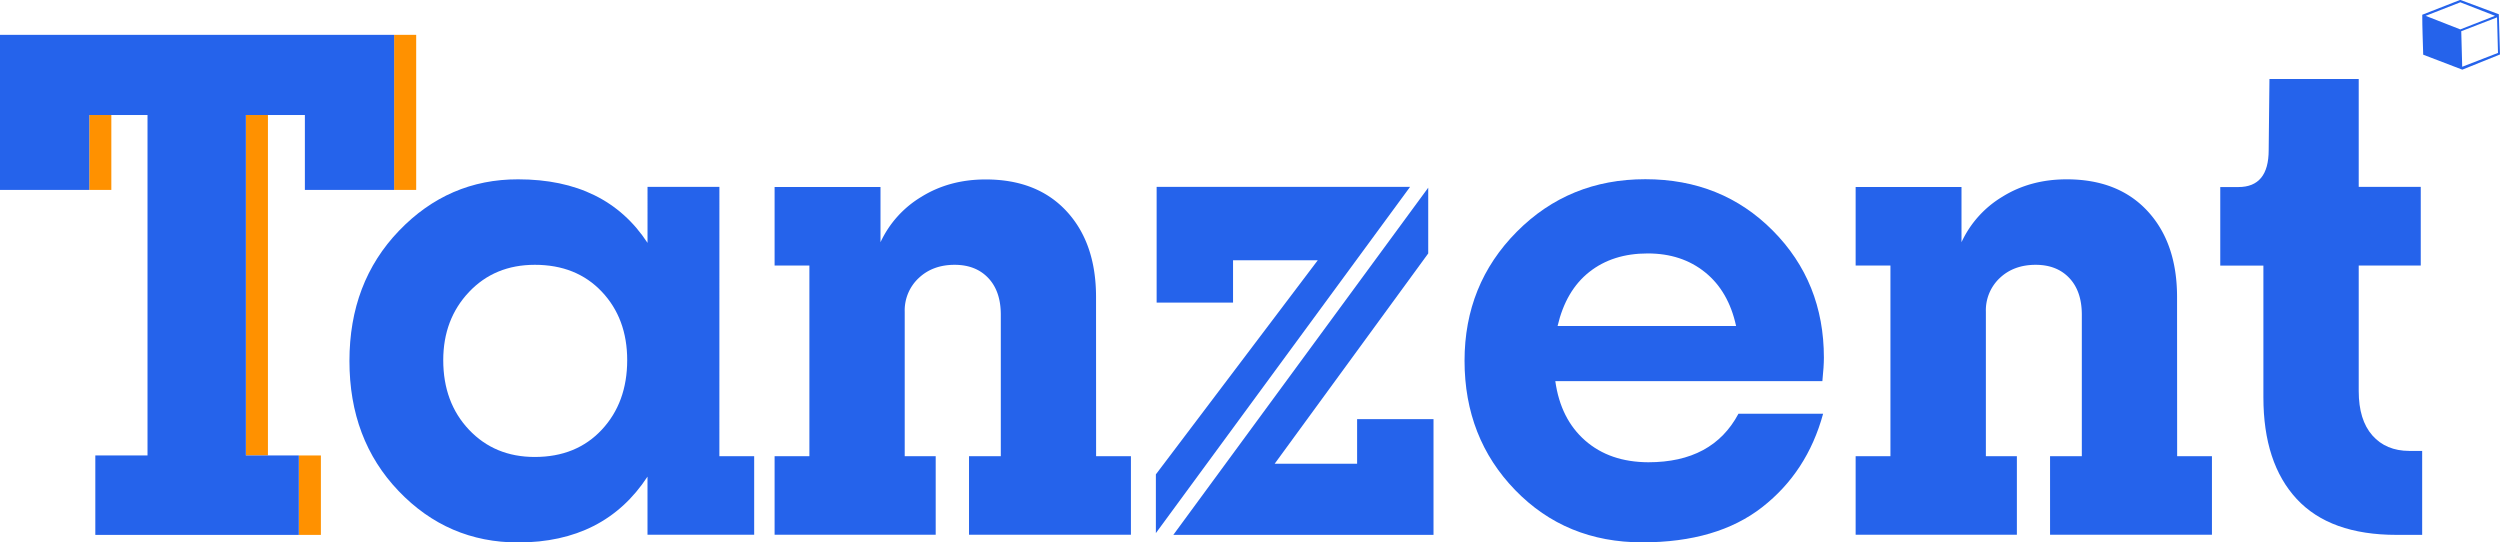 <svg xmlns="http://www.w3.org/2000/svg" viewBox="0 0 1082.08 234.79"><defs><style>.cls-1{fill:#ff9100;}.cls-2{fill:#2563eb;}</style></defs><g id="Layer_2" data-name="Layer 2"><g id="Layer_1-2" data-name="Layer 1"><rect class="cls-1" x="38.64" y="49.78" width="9.55" height="32.42"/><rect class="cls-1" x="106.42" y="49.78" width="9.55" height="147.35"/><rect class="cls-1" x="129.34" y="197.14" width="9.55" height="34.38"/><rect class="cls-1" x="170.59" y="15.08" width="9.55" height="67.12"/><polygon class="cls-2" points="170.59 15.08 170.59 82.2 131.96 82.2 131.96 49.78 106.42 49.78 106.42 197.13 129.34 197.13 129.34 231.52 41.26 231.52 41.26 197.13 63.85 197.13 63.85 49.78 38.64 49.78 38.64 82.2 0 82.2 0 15.08 170.59 15.08"/><path class="cls-2" d="M311.37,197.46h15.06v34H280.26V206.3q-18.66,28.48-56,28.49-30.45,0-51.74-22.27T151.25,156.2q0-34,21.45-56.32t51.57-22.26q38,0,56,27.5V80.89h31.11Zm-79.9.33q18,0,29-11.79t11-30.13q0-18-11-29.63t-29-11.62q-17.35,0-28.48,11.78t-11.14,29.47q0,18.34,11.14,30.13T231.47,197.79Z"/><path class="cls-2" d="M474.43,197.46H489.5v34H419.42v-34h13.76V136.23q0-10.15-5.41-15.88t-14.57-5.73q-9.49,0-15.55,5.73a19.17,19.17,0,0,0-6.06,14.57v62.54H405v34H335.27v-34h15.06V114.94H335.27v-34h45.84v23.9a45,45,0,0,1,17.68-19.64q12.12-7.53,27.84-7.53,22.26,0,35,13.75t12.77,37Z"/><path class="cls-2" d="M713.46,200.08q27.82,0,39-21H789.1q-6.87,25.22-26.36,40.44t-51.9,15.23q-33.08,0-55-22.6t-21.94-56q0-33.06,22.6-55.83t55.66-22.75q33.08,0,55.18,22.26t22.1,55q0,3.62-.66,10.15H673.19q2.28,16.38,12.93,25.71T713.46,200.08Zm-.33-90.38q-15.06,0-25.21,8t-13.75,23.41h77.27q-3.27-15.06-13.42-23.25T713.13,109.7Z"/><path class="cls-2" d="M942.34,197.46H957.4v34H887.33v-34h13.75V136.23q0-10.15-5.4-15.88t-14.57-5.73q-9.51,0-15.56,5.73a19.16,19.16,0,0,0-6,14.57v62.54h13.42v34H803.18v-34h15.06V114.94H803.18v-34H849v23.9A45,45,0,0,1,866.7,85.15q12.1-7.53,27.83-7.53,22.28,0,35,13.75t12.77,37Z"/><path class="cls-2" d="M1020.93,169.3q0,12.45,5.89,19.15t16,6.72h5.57v36.34H1037.3q-28.81,0-43.22-15.55t-14.41-44v-57H961v-34h7.86q13.1,0,13.1-16l.33-30.78h38.64V80.89h26.85v34.05h-26.85Z"/><path class="cls-2" d="M1082.08,23.57l-16.31,6.58-16.93-6.48c-.15-5.71-.41-11.58-.41-17.29L1064.74,0h.26l16.57,6.17Zm-.87-.67-.41-15.39-15.49,6,.41,15.39Zm-1.29-16.06L1064.9,1l-15,5.86,15,5.87h0l15-5.87Z"/><polygon class="cls-2" points="500.3 230.74 610.32 80.89 500.63 80.89 500.63 130.99 533.7 130.99 533.7 112.65 570.37 112.65 500.3 205.32 500.3 230.74"/><polygon class="cls-2" points="587.4 200.73 551.71 200.73 618.18 109.7 618.18 81.24 507.85 231.51 620.47 231.51 620.47 181.41 587.4 181.41 587.4 200.73"/></g></g></svg>